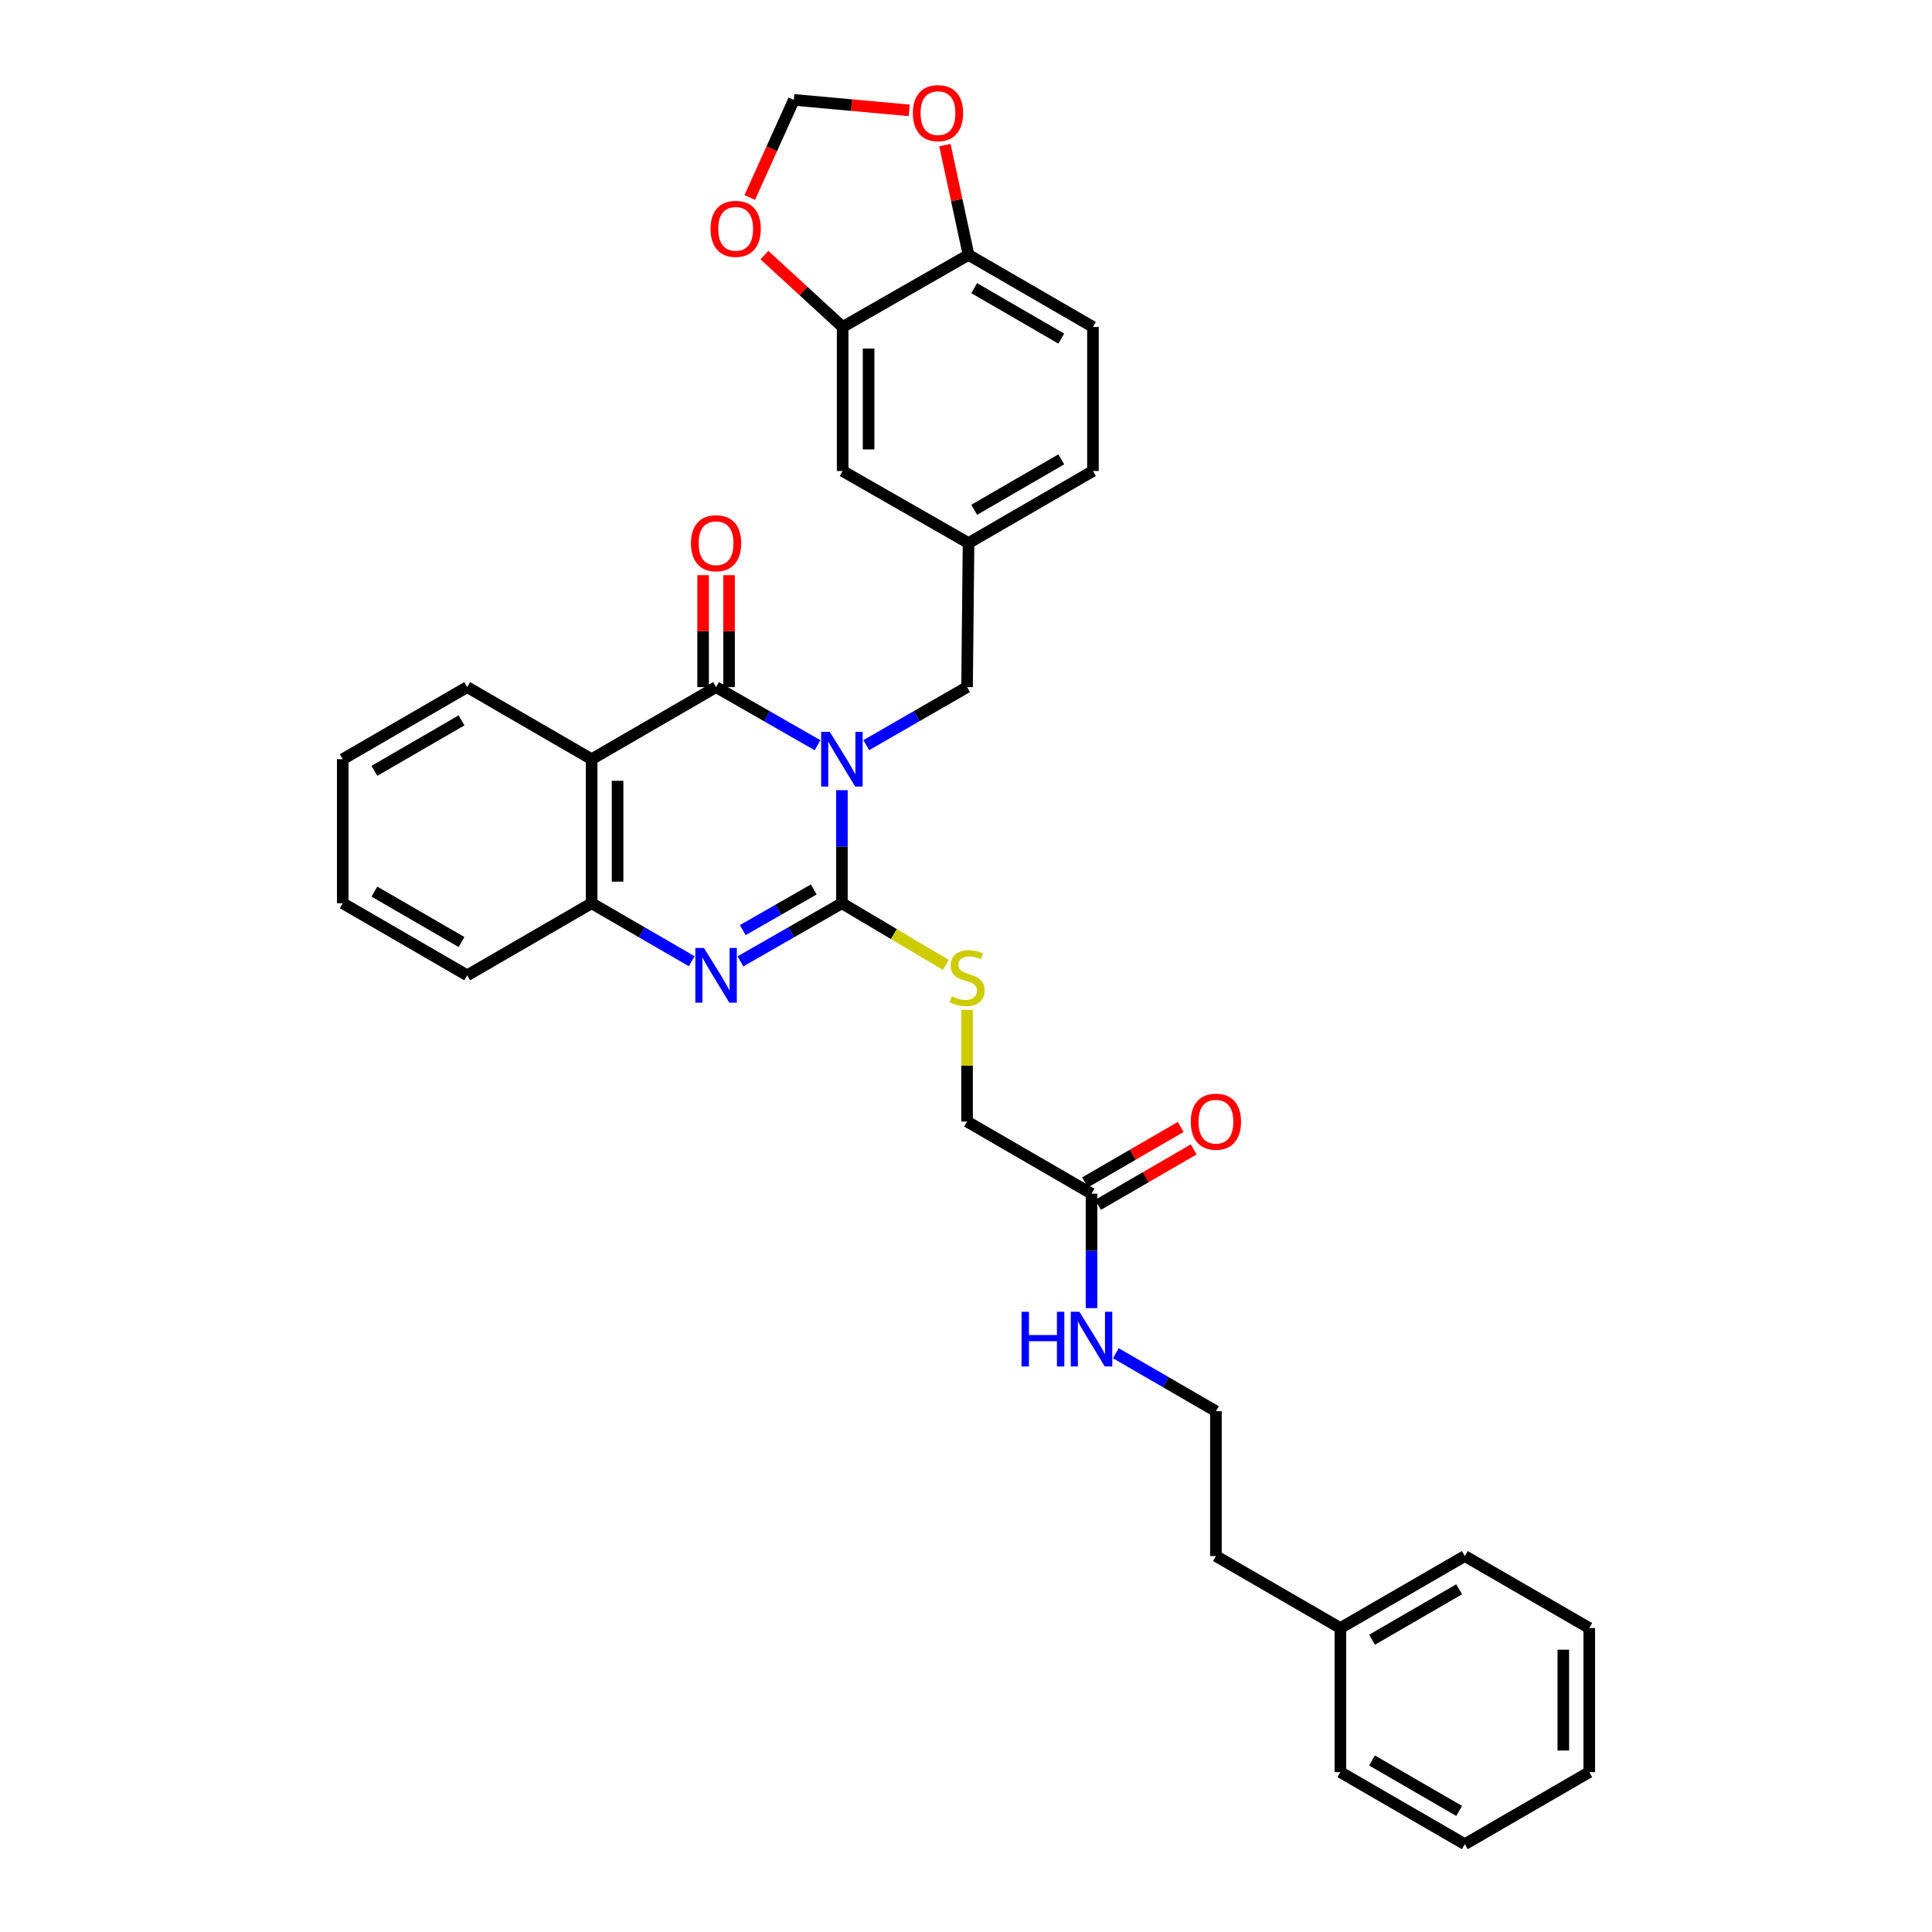 <?xml version='1.0' encoding='iso-8859-1'?>
<svg version='1.1' baseProfile='full'
              xmlns='http://www.w3.org/2000/svg'
                      xmlns:rdkit='http://www.rdkit.org/xml'
                      xmlns:xlink='http://www.w3.org/1999/xlink'
                  xml:space='preserve'
width='1000px' height='1000px' viewBox='0 0 1000 1000'>
<!-- END OF HEADER -->
<rect style='opacity:1.0;fill:#FFFFFF;stroke:none' width='1000' height='1000' x='0' y='0'> </rect>
<path class='bond-0' d='M 435.768,408.984 L 435.768,438.248' style='fill:none;fill-rule:evenodd;stroke:#0000FF;stroke-width:6px;stroke-linecap:butt;stroke-linejoin:miter;stroke-opacity:1' />
<path class='bond-0' d='M 435.768,438.248 L 435.768,467.512' style='fill:none;fill-rule:evenodd;stroke:#000000;stroke-width:6px;stroke-linecap:butt;stroke-linejoin:miter;stroke-opacity:1' />
<path class='bond-1' d='M 423.151,385.731 L 396.896,370.687' style='fill:none;fill-rule:evenodd;stroke:#0000FF;stroke-width:6px;stroke-linecap:butt;stroke-linejoin:miter;stroke-opacity:1' />
<path class='bond-1' d='M 396.896,370.687 L 370.64,355.643' style='fill:none;fill-rule:evenodd;stroke:#000000;stroke-width:6px;stroke-linecap:butt;stroke-linejoin:miter;stroke-opacity:1' />
<path class='bond-6' d='M 448.377,385.697 L 474.464,370.67' style='fill:none;fill-rule:evenodd;stroke:#0000FF;stroke-width:6px;stroke-linecap:butt;stroke-linejoin:miter;stroke-opacity:1' />
<path class='bond-6' d='M 474.464,370.67 L 500.552,355.643' style='fill:none;fill-rule:evenodd;stroke:#000000;stroke-width:6px;stroke-linecap:butt;stroke-linejoin:miter;stroke-opacity:1' />
<path class='bond-2' d='M 435.768,467.512 L 409.512,482.556' style='fill:none;fill-rule:evenodd;stroke:#000000;stroke-width:6px;stroke-linecap:butt;stroke-linejoin:miter;stroke-opacity:1' />
<path class='bond-2' d='M 409.512,482.556 L 383.256,497.6' style='fill:none;fill-rule:evenodd;stroke:#0000FF;stroke-width:6px;stroke-linecap:butt;stroke-linejoin:miter;stroke-opacity:1' />
<path class='bond-2' d='M 421.213,460.372 L 402.835,470.902' style='fill:none;fill-rule:evenodd;stroke:#000000;stroke-width:6px;stroke-linecap:butt;stroke-linejoin:miter;stroke-opacity:1' />
<path class='bond-2' d='M 402.835,470.902 L 384.456,481.433' style='fill:none;fill-rule:evenodd;stroke:#0000FF;stroke-width:6px;stroke-linecap:butt;stroke-linejoin:miter;stroke-opacity:1' />
<path class='bond-5' d='M 435.768,467.512 L 462.678,483.481' style='fill:none;fill-rule:evenodd;stroke:#000000;stroke-width:6px;stroke-linecap:butt;stroke-linejoin:miter;stroke-opacity:1' />
<path class='bond-5' d='M 462.678,483.481 L 489.589,499.451' style='fill:none;fill-rule:evenodd;stroke:#CCCC00;stroke-width:6px;stroke-linecap:butt;stroke-linejoin:miter;stroke-opacity:1' />
<path class='bond-3' d='M 370.64,355.643 L 306.228,392.96' style='fill:none;fill-rule:evenodd;stroke:#000000;stroke-width:6px;stroke-linecap:butt;stroke-linejoin:miter;stroke-opacity:1' />
<path class='bond-8' d='M 377.356,355.643 L 377.356,326.679' style='fill:none;fill-rule:evenodd;stroke:#000000;stroke-width:6px;stroke-linecap:butt;stroke-linejoin:miter;stroke-opacity:1' />
<path class='bond-8' d='M 377.356,326.679 L 377.356,297.715' style='fill:none;fill-rule:evenodd;stroke:#FF0000;stroke-width:6px;stroke-linecap:butt;stroke-linejoin:miter;stroke-opacity:1' />
<path class='bond-8' d='M 363.924,355.643 L 363.924,326.679' style='fill:none;fill-rule:evenodd;stroke:#000000;stroke-width:6px;stroke-linecap:butt;stroke-linejoin:miter;stroke-opacity:1' />
<path class='bond-8' d='M 363.924,326.679 L 363.924,297.715' style='fill:none;fill-rule:evenodd;stroke:#FF0000;stroke-width:6px;stroke-linecap:butt;stroke-linejoin:miter;stroke-opacity:1' />
<path class='bond-33' d='M 358.039,497.529 L 332.134,482.521' style='fill:none;fill-rule:evenodd;stroke:#0000FF;stroke-width:6px;stroke-linecap:butt;stroke-linejoin:miter;stroke-opacity:1' />
<path class='bond-33' d='M 332.134,482.521 L 306.228,467.512' style='fill:none;fill-rule:evenodd;stroke:#000000;stroke-width:6px;stroke-linecap:butt;stroke-linejoin:miter;stroke-opacity:1' />
<path class='bond-4' d='M 306.228,392.96 L 306.228,467.512' style='fill:none;fill-rule:evenodd;stroke:#000000;stroke-width:6px;stroke-linecap:butt;stroke-linejoin:miter;stroke-opacity:1' />
<path class='bond-4' d='M 319.66,404.143 L 319.66,456.33' style='fill:none;fill-rule:evenodd;stroke:#000000;stroke-width:6px;stroke-linecap:butt;stroke-linejoin:miter;stroke-opacity:1' />
<path class='bond-21' d='M 306.228,392.96 L 241.817,355.643' style='fill:none;fill-rule:evenodd;stroke:#000000;stroke-width:6px;stroke-linecap:butt;stroke-linejoin:miter;stroke-opacity:1' />
<path class='bond-23' d='M 306.228,467.512 L 241.817,504.83' style='fill:none;fill-rule:evenodd;stroke:#000000;stroke-width:6px;stroke-linecap:butt;stroke-linejoin:miter;stroke-opacity:1' />
<path class='bond-17' d='M 500.552,522.7 L 500.552,551.604' style='fill:none;fill-rule:evenodd;stroke:#CCCC00;stroke-width:6px;stroke-linecap:butt;stroke-linejoin:miter;stroke-opacity:1' />
<path class='bond-17' d='M 500.552,551.604 L 500.552,580.508' style='fill:none;fill-rule:evenodd;stroke:#000000;stroke-width:6px;stroke-linecap:butt;stroke-linejoin:miter;stroke-opacity:1' />
<path class='bond-15' d='M 500.552,355.643 L 501.313,281.091' style='fill:none;fill-rule:evenodd;stroke:#000000;stroke-width:6px;stroke-linecap:butt;stroke-linejoin:miter;stroke-opacity:1' />
<path class='bond-7' d='M 436.148,169.236 L 436.148,243.789' style='fill:none;fill-rule:evenodd;stroke:#000000;stroke-width:6px;stroke-linecap:butt;stroke-linejoin:miter;stroke-opacity:1' />
<path class='bond-7' d='M 449.58,180.419 L 449.58,232.606' style='fill:none;fill-rule:evenodd;stroke:#000000;stroke-width:6px;stroke-linecap:butt;stroke-linejoin:miter;stroke-opacity:1' />
<path class='bond-11' d='M 436.148,169.236 L 415.904,150.638' style='fill:none;fill-rule:evenodd;stroke:#000000;stroke-width:6px;stroke-linecap:butt;stroke-linejoin:miter;stroke-opacity:1' />
<path class='bond-11' d='M 415.904,150.638 L 395.66,132.039' style='fill:none;fill-rule:evenodd;stroke:#FF0000;stroke-width:6px;stroke-linecap:butt;stroke-linejoin:miter;stroke-opacity:1' />
<path class='bond-34' d='M 436.148,169.236 L 501.313,131.927' style='fill:none;fill-rule:evenodd;stroke:#000000;stroke-width:6px;stroke-linecap:butt;stroke-linejoin:miter;stroke-opacity:1' />
<path class='bond-9' d='M 501.313,131.927 L 565.71,169.236' style='fill:none;fill-rule:evenodd;stroke:#000000;stroke-width:6px;stroke-linecap:butt;stroke-linejoin:miter;stroke-opacity:1' />
<path class='bond-9' d='M 504.239,149.145 L 549.317,175.262' style='fill:none;fill-rule:evenodd;stroke:#000000;stroke-width:6px;stroke-linecap:butt;stroke-linejoin:miter;stroke-opacity:1' />
<path class='bond-12' d='M 501.313,131.927 L 495.198,103.518' style='fill:none;fill-rule:evenodd;stroke:#000000;stroke-width:6px;stroke-linecap:butt;stroke-linejoin:miter;stroke-opacity:1' />
<path class='bond-12' d='M 495.198,103.518 L 489.083,75.11' style='fill:none;fill-rule:evenodd;stroke:#FF0000;stroke-width:6px;stroke-linecap:butt;stroke-linejoin:miter;stroke-opacity:1' />
<path class='bond-10' d='M 564.964,617.826 L 500.552,580.508' style='fill:none;fill-rule:evenodd;stroke:#000000;stroke-width:6px;stroke-linecap:butt;stroke-linejoin:miter;stroke-opacity:1' />
<path class='bond-16' d='M 568.331,623.636 L 593.099,609.283' style='fill:none;fill-rule:evenodd;stroke:#000000;stroke-width:6px;stroke-linecap:butt;stroke-linejoin:miter;stroke-opacity:1' />
<path class='bond-16' d='M 593.099,609.283 L 617.867,594.931' style='fill:none;fill-rule:evenodd;stroke:#FF0000;stroke-width:6px;stroke-linecap:butt;stroke-linejoin:miter;stroke-opacity:1' />
<path class='bond-16' d='M 561.596,612.015 L 586.364,597.662' style='fill:none;fill-rule:evenodd;stroke:#000000;stroke-width:6px;stroke-linecap:butt;stroke-linejoin:miter;stroke-opacity:1' />
<path class='bond-16' d='M 586.364,597.662 L 611.132,583.309' style='fill:none;fill-rule:evenodd;stroke:#FF0000;stroke-width:6px;stroke-linecap:butt;stroke-linejoin:miter;stroke-opacity:1' />
<path class='bond-19' d='M 564.964,617.826 L 564.964,647.457' style='fill:none;fill-rule:evenodd;stroke:#000000;stroke-width:6px;stroke-linecap:butt;stroke-linejoin:miter;stroke-opacity:1' />
<path class='bond-19' d='M 564.964,647.457 L 564.964,677.089' style='fill:none;fill-rule:evenodd;stroke:#0000FF;stroke-width:6px;stroke-linecap:butt;stroke-linejoin:miter;stroke-opacity:1' />
<path class='bond-13' d='M 388.075,102.219 L 399.486,76.958' style='fill:none;fill-rule:evenodd;stroke:#FF0000;stroke-width:6px;stroke-linecap:butt;stroke-linejoin:miter;stroke-opacity:1' />
<path class='bond-13' d='M 399.486,76.958 L 410.897,51.696' style='fill:none;fill-rule:evenodd;stroke:#000000;stroke-width:6px;stroke-linecap:butt;stroke-linejoin:miter;stroke-opacity:1' />
<path class='bond-36' d='M 470.629,57.121 L 440.763,54.408' style='fill:none;fill-rule:evenodd;stroke:#FF0000;stroke-width:6px;stroke-linecap:butt;stroke-linejoin:miter;stroke-opacity:1' />
<path class='bond-36' d='M 440.763,54.408 L 410.897,51.696' style='fill:none;fill-rule:evenodd;stroke:#000000;stroke-width:6px;stroke-linecap:butt;stroke-linejoin:miter;stroke-opacity:1' />
<path class='bond-14' d='M 436.148,243.789 L 501.313,281.091' style='fill:none;fill-rule:evenodd;stroke:#000000;stroke-width:6px;stroke-linecap:butt;stroke-linejoin:miter;stroke-opacity:1' />
<path class='bond-20' d='M 501.313,281.091 L 565.71,243.789' style='fill:none;fill-rule:evenodd;stroke:#000000;stroke-width:6px;stroke-linecap:butt;stroke-linejoin:miter;stroke-opacity:1' />
<path class='bond-20' d='M 504.24,263.873 L 549.318,237.762' style='fill:none;fill-rule:evenodd;stroke:#000000;stroke-width:6px;stroke-linecap:butt;stroke-linejoin:miter;stroke-opacity:1' />
<path class='bond-18' d='M 565.71,169.236 L 565.71,243.789' style='fill:none;fill-rule:evenodd;stroke:#000000;stroke-width:6px;stroke-linecap:butt;stroke-linejoin:miter;stroke-opacity:1' />
<path class='bond-22' d='M 577.564,700.432 L 603.462,715.437' style='fill:none;fill-rule:evenodd;stroke:#0000FF;stroke-width:6px;stroke-linecap:butt;stroke-linejoin:miter;stroke-opacity:1' />
<path class='bond-22' d='M 603.462,715.437 L 629.36,730.441' style='fill:none;fill-rule:evenodd;stroke:#000000;stroke-width:6px;stroke-linecap:butt;stroke-linejoin:miter;stroke-opacity:1' />
<path class='bond-28' d='M 241.817,355.643 L 177.398,392.96' style='fill:none;fill-rule:evenodd;stroke:#000000;stroke-width:6px;stroke-linecap:butt;stroke-linejoin:miter;stroke-opacity:1' />
<path class='bond-28' d='M 238.887,372.863 L 193.794,398.985' style='fill:none;fill-rule:evenodd;stroke:#000000;stroke-width:6px;stroke-linecap:butt;stroke-linejoin:miter;stroke-opacity:1' />
<path class='bond-25' d='M 629.36,730.441 L 629.36,805.404' style='fill:none;fill-rule:evenodd;stroke:#000000;stroke-width:6px;stroke-linecap:butt;stroke-linejoin:miter;stroke-opacity:1' />
<path class='bond-35' d='M 241.817,504.83 L 177.398,467.512' style='fill:none;fill-rule:evenodd;stroke:#000000;stroke-width:6px;stroke-linecap:butt;stroke-linejoin:miter;stroke-opacity:1' />
<path class='bond-35' d='M 238.887,487.61 L 193.794,461.488' style='fill:none;fill-rule:evenodd;stroke:#000000;stroke-width:6px;stroke-linecap:butt;stroke-linejoin:miter;stroke-opacity:1' />
<path class='bond-24' d='M 693.772,842.676 L 629.36,805.404' style='fill:none;fill-rule:evenodd;stroke:#000000;stroke-width:6px;stroke-linecap:butt;stroke-linejoin:miter;stroke-opacity:1' />
<path class='bond-26' d='M 693.772,842.676 L 758.183,805.404' style='fill:none;fill-rule:evenodd;stroke:#000000;stroke-width:6px;stroke-linecap:butt;stroke-linejoin:miter;stroke-opacity:1' />
<path class='bond-26' d='M 710.16,848.711 L 755.248,822.62' style='fill:none;fill-rule:evenodd;stroke:#000000;stroke-width:6px;stroke-linecap:butt;stroke-linejoin:miter;stroke-opacity:1' />
<path class='bond-27' d='M 693.772,842.676 L 693.772,917.258' style='fill:none;fill-rule:evenodd;stroke:#000000;stroke-width:6px;stroke-linecap:butt;stroke-linejoin:miter;stroke-opacity:1' />
<path class='bond-30' d='M 758.183,805.404 L 822.602,842.676' style='fill:none;fill-rule:evenodd;stroke:#000000;stroke-width:6px;stroke-linecap:butt;stroke-linejoin:miter;stroke-opacity:1' />
<path class='bond-31' d='M 693.772,917.258 L 758.183,954.545' style='fill:none;fill-rule:evenodd;stroke:#000000;stroke-width:6px;stroke-linecap:butt;stroke-linejoin:miter;stroke-opacity:1' />
<path class='bond-31' d='M 710.162,911.227 L 755.25,937.328' style='fill:none;fill-rule:evenodd;stroke:#000000;stroke-width:6px;stroke-linecap:butt;stroke-linejoin:miter;stroke-opacity:1' />
<path class='bond-29' d='M 177.398,392.96 L 177.398,467.512' style='fill:none;fill-rule:evenodd;stroke:#000000;stroke-width:6px;stroke-linecap:butt;stroke-linejoin:miter;stroke-opacity:1' />
<path class='bond-37' d='M 822.602,842.676 L 822.602,917.258' style='fill:none;fill-rule:evenodd;stroke:#000000;stroke-width:6px;stroke-linecap:butt;stroke-linejoin:miter;stroke-opacity:1' />
<path class='bond-37' d='M 809.17,853.863 L 809.17,906.071' style='fill:none;fill-rule:evenodd;stroke:#000000;stroke-width:6px;stroke-linecap:butt;stroke-linejoin:miter;stroke-opacity:1' />
<path class='bond-32' d='M 758.183,954.545 L 822.602,917.258' style='fill:none;fill-rule:evenodd;stroke:#000000;stroke-width:6px;stroke-linecap:butt;stroke-linejoin:miter;stroke-opacity:1' />
<path  class='atom-0' d='M 429.508 378.8
L 438.788 393.8
Q 439.708 395.28, 441.188 397.96
Q 442.668 400.64, 442.748 400.8
L 442.748 378.8
L 446.508 378.8
L 446.508 407.12
L 442.628 407.12
L 432.668 390.72
Q 431.508 388.8, 430.268 386.6
Q 429.068 384.4, 428.708 383.72
L 428.708 407.12
L 425.028 407.12
L 425.028 378.8
L 429.508 378.8
' fill='#0000FF'/>
<path  class='atom-3' d='M 364.38 490.67
L 373.66 505.67
Q 374.58 507.15, 376.06 509.83
Q 377.54 512.51, 377.62 512.67
L 377.62 490.67
L 381.38 490.67
L 381.38 518.99
L 377.5 518.99
L 367.54 502.59
Q 366.38 500.67, 365.14 498.47
Q 363.94 496.27, 363.58 495.59
L 363.58 518.99
L 359.9 518.99
L 359.9 490.67
L 364.38 490.67
' fill='#0000FF'/>
<path  class='atom-6' d='M 492.552 515.676
Q 492.872 515.796, 494.192 516.356
Q 495.512 516.916, 496.952 517.276
Q 498.432 517.596, 499.872 517.596
Q 502.552 517.596, 504.112 516.316
Q 505.672 514.996, 505.672 512.716
Q 505.672 511.156, 504.872 510.196
Q 504.112 509.236, 502.912 508.716
Q 501.712 508.196, 499.712 507.596
Q 497.192 506.836, 495.672 506.116
Q 494.192 505.396, 493.112 503.876
Q 492.072 502.356, 492.072 499.796
Q 492.072 496.236, 494.472 494.036
Q 496.912 491.836, 501.712 491.836
Q 504.992 491.836, 508.712 493.396
L 507.792 496.476
Q 504.392 495.076, 501.832 495.076
Q 499.072 495.076, 497.552 496.236
Q 496.032 497.356, 496.072 499.316
Q 496.072 500.836, 496.832 501.756
Q 497.632 502.676, 498.752 503.196
Q 499.912 503.716, 501.832 504.316
Q 504.392 505.116, 505.912 505.916
Q 507.432 506.716, 508.512 508.356
Q 509.632 509.956, 509.632 512.716
Q 509.632 516.636, 506.992 518.756
Q 504.392 520.836, 500.032 520.836
Q 497.512 520.836, 495.592 520.276
Q 493.712 519.756, 491.472 518.836
L 492.552 515.676
' fill='#CCCC00'/>
<path  class='atom-9' d='M 357.64 281.171
Q 357.64 274.371, 361 270.571
Q 364.36 266.771, 370.64 266.771
Q 376.92 266.771, 380.28 270.571
Q 383.64 274.371, 383.64 281.171
Q 383.64 288.051, 380.24 291.971
Q 376.84 295.851, 370.64 295.851
Q 364.4 295.851, 361 291.971
Q 357.64 288.091, 357.64 281.171
M 370.64 292.651
Q 374.96 292.651, 377.28 289.771
Q 379.64 286.851, 379.64 281.171
Q 379.64 275.611, 377.28 272.811
Q 374.96 269.971, 370.64 269.971
Q 366.32 269.971, 363.96 272.771
Q 361.64 275.571, 361.64 281.171
Q 361.64 286.891, 363.96 289.771
Q 366.32 292.651, 370.64 292.651
' fill='#FF0000'/>
<path  class='atom-12' d='M 367.781 118.448
Q 367.781 111.648, 371.141 107.848
Q 374.501 104.048, 380.781 104.048
Q 387.061 104.048, 390.421 107.848
Q 393.781 111.648, 393.781 118.448
Q 393.781 125.328, 390.381 129.248
Q 386.981 133.128, 380.781 133.128
Q 374.541 133.128, 371.141 129.248
Q 367.781 125.368, 367.781 118.448
M 380.781 129.928
Q 385.101 129.928, 387.421 127.048
Q 389.781 124.128, 389.781 118.448
Q 389.781 112.888, 387.421 110.088
Q 385.101 107.248, 380.781 107.248
Q 376.461 107.248, 374.101 110.048
Q 371.781 112.848, 371.781 118.448
Q 371.781 124.168, 374.101 127.048
Q 376.461 129.928, 380.781 129.928
' fill='#FF0000'/>
<path  class='atom-13' d='M 472.501 58.551
Q 472.501 51.752, 475.861 47.952
Q 479.221 44.151, 485.501 44.151
Q 491.781 44.151, 495.141 47.952
Q 498.501 51.752, 498.501 58.551
Q 498.501 65.431, 495.101 69.352
Q 491.701 73.231, 485.501 73.231
Q 479.261 73.231, 475.861 69.352
Q 472.501 65.472, 472.501 58.551
M 485.501 70.031
Q 489.821 70.031, 492.141 67.151
Q 494.501 64.231, 494.501 58.551
Q 494.501 52.992, 492.141 50.191
Q 489.821 47.352, 485.501 47.352
Q 481.181 47.352, 478.821 50.151
Q 476.501 52.952, 476.501 58.551
Q 476.501 64.272, 478.821 67.151
Q 481.181 70.031, 485.501 70.031
' fill='#FF0000'/>
<path  class='atom-17' d='M 616.36 580.588
Q 616.36 573.788, 619.72 569.988
Q 623.08 566.188, 629.36 566.188
Q 635.64 566.188, 639 569.988
Q 642.36 573.788, 642.36 580.588
Q 642.36 587.468, 638.96 591.388
Q 635.56 595.268, 629.36 595.268
Q 623.12 595.268, 619.72 591.388
Q 616.36 587.508, 616.36 580.588
M 629.36 592.068
Q 633.68 592.068, 636 589.188
Q 638.36 586.268, 638.36 580.588
Q 638.36 575.028, 636 572.228
Q 633.68 569.388, 629.36 569.388
Q 625.04 569.388, 622.68 572.188
Q 620.36 574.988, 620.36 580.588
Q 620.36 586.308, 622.68 589.188
Q 625.04 592.068, 629.36 592.068
' fill='#FF0000'/>
<path  class='atom-20' d='M 528.744 678.971
L 532.584 678.971
L 532.584 691.011
L 547.064 691.011
L 547.064 678.971
L 550.904 678.971
L 550.904 707.291
L 547.064 707.291
L 547.064 694.211
L 532.584 694.211
L 532.584 707.291
L 528.744 707.291
L 528.744 678.971
' fill='#0000FF'/>
<path  class='atom-20' d='M 558.704 678.971
L 567.984 693.971
Q 568.904 695.451, 570.384 698.131
Q 571.864 700.811, 571.944 700.971
L 571.944 678.971
L 575.704 678.971
L 575.704 707.291
L 571.824 707.291
L 561.864 690.891
Q 560.704 688.971, 559.464 686.771
Q 558.264 684.571, 557.904 683.891
L 557.904 707.291
L 554.224 707.291
L 554.224 678.971
L 558.704 678.971
' fill='#0000FF'/>
</svg>
